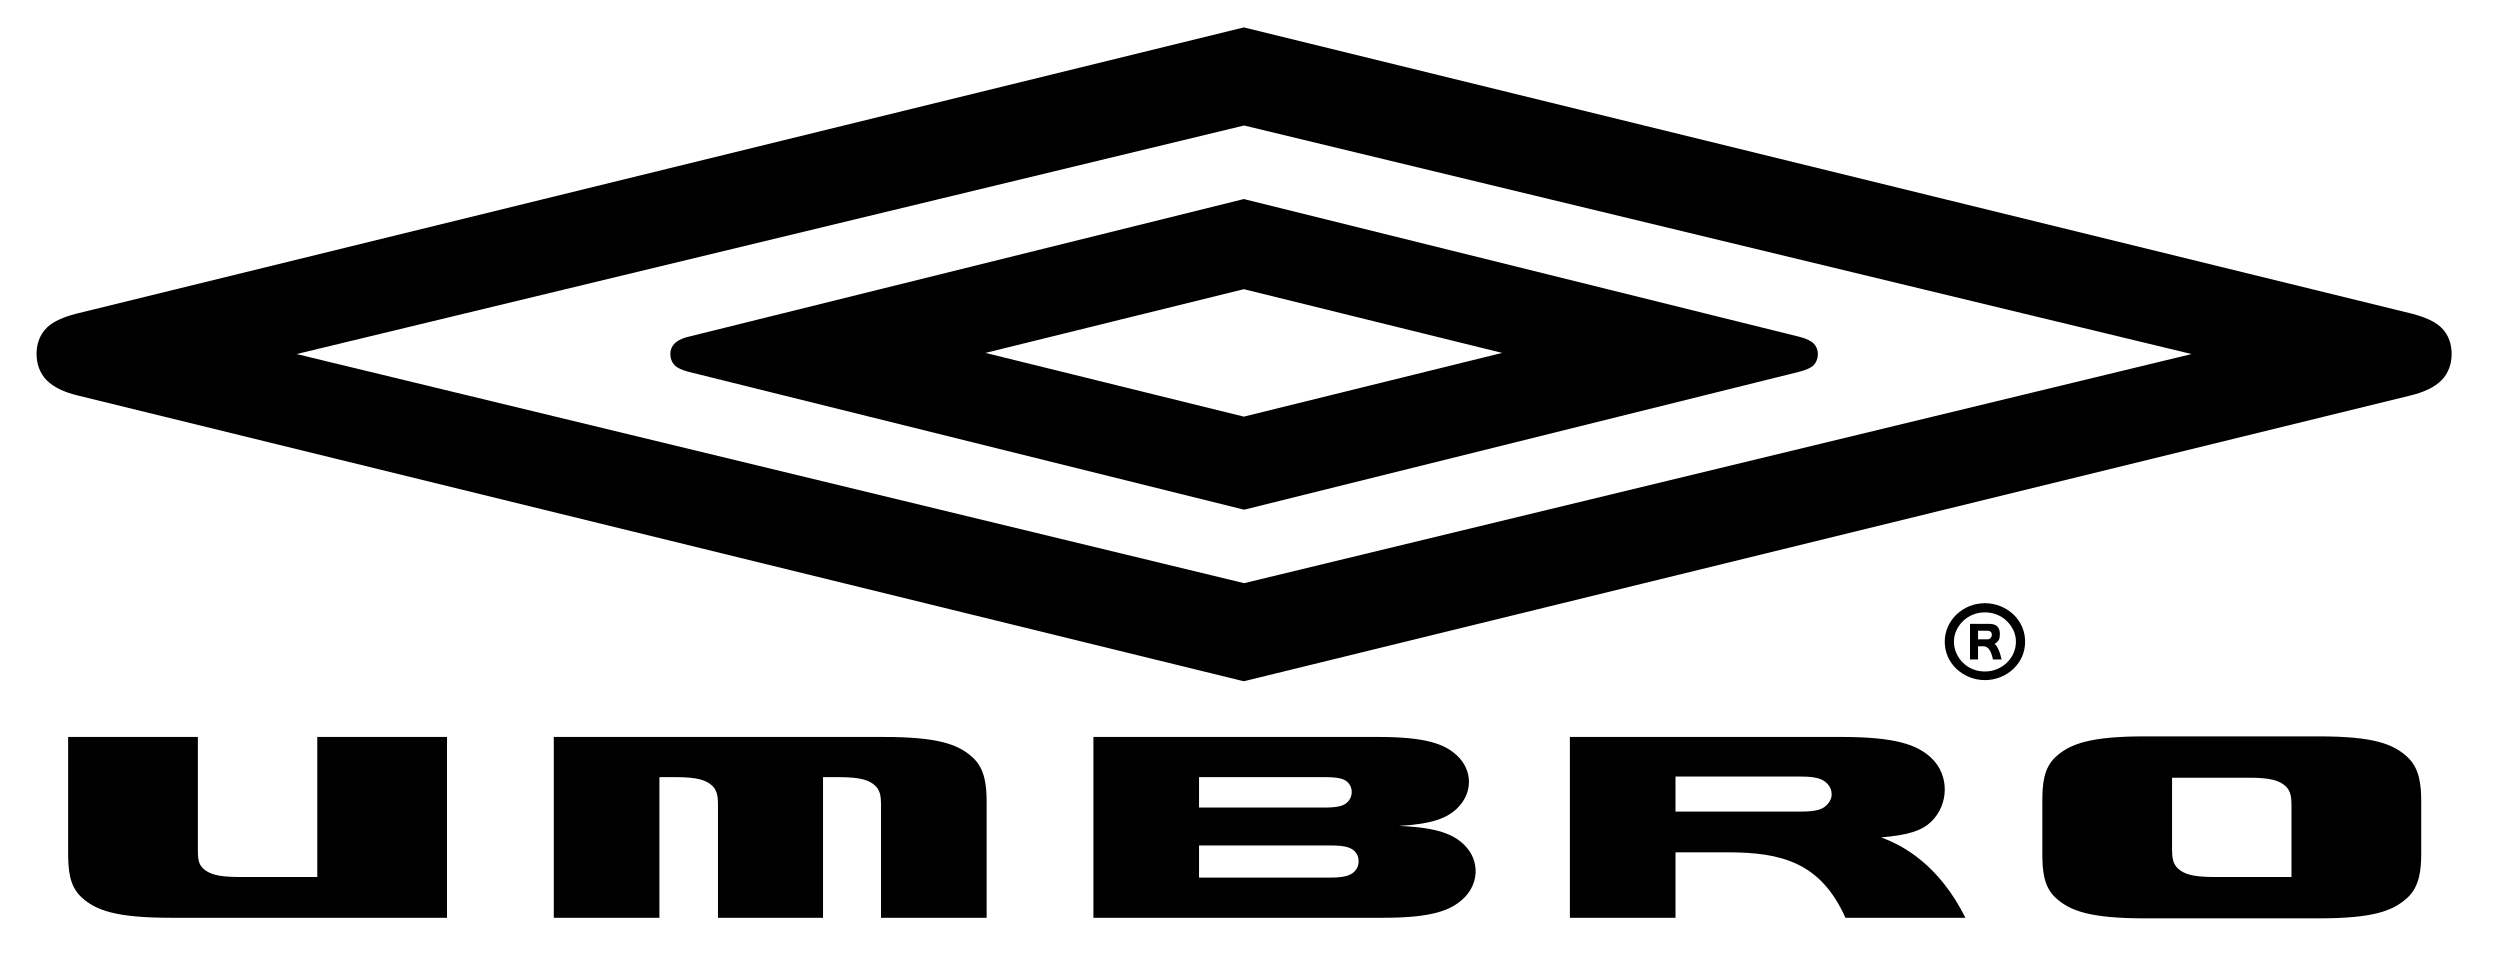 <?xml version="1.0" encoding="utf-8"?>
<!-- Generator: $$$/GeneralStr/196=Adobe Illustrator 27.6.0, SVG Export Plug-In . SVG Version: 6.00 Build 0)  -->
<svg version="1.1" id="svg10826" xmlns:svg="http://www.w3.org/2000/svg"
	 xmlns="http://www.w3.org/2000/svg" xmlns:xlink="http://www.w3.org/1999/xlink" x="0px" y="0px" viewBox="-15.499 -11.5 1060 407"
	 enable-background="new -15.499 -11.5 1060 407" xml:space="preserve">
<path id="layer1" transform="translate(-253.38,-603.125)" d="M765.257,603.245L269.934,724.702
	c-4.884,1.293-9.209,3.075-11.927,5.599c-3.513,3.279-4.688,7.672-4.625,11.683c0.062,3.755,1.242,7.83,4.382,10.954
	c2.904,2.898,7.401,4.988,12.899,6.328l494.594,121.215l494.838-121.215c5.491-1.34,9.995-3.431,12.9-6.328
	c3.146-3.124,4.327-7.199,4.381-10.954c0.07-4.011-1.096-8.403-4.624-11.683c-2.711-2.523-7.036-4.306-11.927-5.599L765.257,603.245
	z M765.257,644.866h0.244l401.614,96.875l-401.614,97.117h-0.244l-401.613-97.117L765.257,644.866z M765.257,676.023
	l-235.613,58.416c-3.014,0.717-4.961,1.955-5.842,2.921c-1.066,1.176-1.703,2.551-1.703,4.382c0,1.815,0.637,3.433,1.703,4.624
	c1.114,1.23,3.266,2.188,6.085,2.921l235.37,58.417h0.244l235.127-58.417c2.812-0.732,5.207-1.69,6.328-2.921
	c1.083-1.191,1.704-2.81,1.704-4.624c0-1.831-0.621-3.206-1.704-4.382c-0.872-0.966-3.07-2.204-6.085-2.921L765.257,676.023z
	 M765.257,714.237l109.531,27.018l-109.531,27.018l-109.53-27.018L765.257,714.237z M1079.491,847.378
	c-9.386,0-17.038,7.327-17.038,16.308c0,4.339,1.666,8.356,4.868,11.44c3.225,3.092,7.613,4.867,12.17,4.867
	c4.564,0,8.945-1.775,12.17-4.867c3.193-3.077,4.868-7.102,4.868-11.44c0-4.339-1.69-8.363-4.868-11.44
	C1088.436,849.154,1084.055,847.378,1079.491,847.378z M1079.491,851.272c3.536,0,6.757,1.26,9.249,3.651
	c2.446,2.368,3.895,5.421,3.895,8.763c0,6.932-5.893,12.657-13.143,12.657c-3.528,0-6.749-1.253-9.249-3.651
	c-2.454-2.376-3.895-5.665-3.895-9.006c0-3.342,1.44-6.394,3.895-8.763C1072.734,852.531,1075.962,851.272,1079.491,851.272z
	 M1073.162,856.14c0,0.483,0,14.608,0,15.091c0.429,0,2.987,0,3.408,0c0-0.459,0-5.598,0-5.598h1.947
	c2.057,0,3.33,1.011,4.381,5.598c0,0,3.099,0.023,3.651,0c-0.888-4.105-2.079-5.855-2.921-6.571l0.243-0.244
	c1.55-0.879,1.947-1.985,1.947-3.893c0-0.062,0-0.197,0-0.244c-0.023-0.981-0.188-2.252-1.217-3.164
	c-0.693-0.623-1.771-0.974-3.164-0.974C1081.43,856.14,1073.661,856.14,1073.162,856.14z M1076.57,859.061h3.895
	c0.895,0,1.385,0.201,1.704,0.731c0,0.008,0.243,0.265,0.243,0.974c0,0.647-0.243,0.974-0.243,0.974
	c-0.257,0.459-0.66,0.974-1.704,0.974h-3.651h-0.243V859.061z M1147.4,903.847c-23.203,0-31.88,3.115-37.971,8.763
	c-5.172,4.783-5.598,11.812-5.598,18.985v21.663c0,7.166,0.426,14.203,5.598,18.985c6.091,5.655,14.768,8.763,37.971,8.763h73.508
	c23.203,0,31.621-3.108,37.728-8.763c5.171-4.782,5.841-11.819,5.842-18.985v-21.663c0-7.173-0.671-14.202-5.842-18.985
	c-6.106-5.647-14.524-8.763-37.728-8.763H1147.4z M266.77,904.091v48.923c0,7.174,0.434,14.211,5.598,18.986
	c6.114,5.662,14.76,8.762,37.971,8.762h117.077v-76.671h-55.01v59.39h-32.858c-9.542,0-13.062-1.315-15.578-3.65
	c-2.119-1.971-2.191-4.83-2.191-7.789v-47.95H266.77z M472.688,904.091v76.671h44.786v-59.633h6.815
	c9.557,0,13.062,1.315,15.578,3.65c2.126,1.971,2.434,4.845,2.434,7.789v48.193h44.543v-59.633h6.571
	c9.558,0,13.062,1.315,15.578,3.65c2.126,1.971,2.434,4.845,2.434,7.789v48.193h44.786v-48.924c0-7.173-0.685-14.211-5.842-18.984
	c-6.122-5.663-14.76-8.763-37.971-8.763H472.688z M701.487,904.091v76.671c28.975,0,108.368,0,122.918,0
	c20.664,0,28.552-3.141,33.833-8.031c6.706-6.216,7.286-16.213,0.486-22.881c-4.58-4.479-11.5-7.424-27.748-8.031
	c14.277-0.787,20.56-3.379,24.827-7.546c6.504-6.388,6.689-15.968-0.243-22.394c-5.172-4.798-13.095-7.788-33.346-7.788
	C804.681,904.091,701.487,904.091,701.487,904.091z M903.51,904.091v76.671h44.786v-27.748c0,0,20.133,0,22.15,0
	c22.533,0,39.39,4.156,49.898,27.748h50.87c-11.161-22.393-26.44-30.766-35.779-34.076c11.504-0.98,17.314-2.796,21.419-6.814
	c7.189-7.041,7.842-19.525-0.243-27.018c-5.896-5.453-14.994-8.763-37.971-8.763C998.732,904.091,903.51,904.091,903.51,904.091z
	 M948.296,920.885c0,0,47.44,0,53.306,0c7.072,0,9.468,1.303,11.196,3.164c1.121,1.207,1.704,2.676,1.704,4.382
	c0.008,1.643-0.66,2.938-1.704,4.138c-1.698,1.932-3.984,3.164-11.196,3.164h-53.306V920.885z M746.273,921.129
	c0,0,48.133,0,53.305,0c6.231,0,8.461,0.79,9.979,2.434c0.989,1.075,1.46,2.407,1.46,3.894c0,1.449-0.533,2.844-1.46,3.895
	c-1.487,1.706-3.624,2.678-9.979,2.678h-53.305V921.129z M1158.839,921.372h32.617c9.557,0,13.069,1.33,15.577,3.651
	c2.134,1.963,2.434,4.852,2.434,7.789v30.668h-32.615c-9.557,0-13.055-1.322-15.578-3.65c-2.118-1.971-2.435-4.838-2.435-7.789
	V921.372z M746.273,950.094c0,0,50.356,0,55.738,0c6.48,0,8.886,0.963,10.467,2.678c1.028,1.106,1.461,2.58,1.461,4.138
	c0,1.495-0.503,2.804-1.461,3.893c-1.55,1.776-3.861,2.922-10.467,2.922h-55.738V950.094z"/>
</svg>
